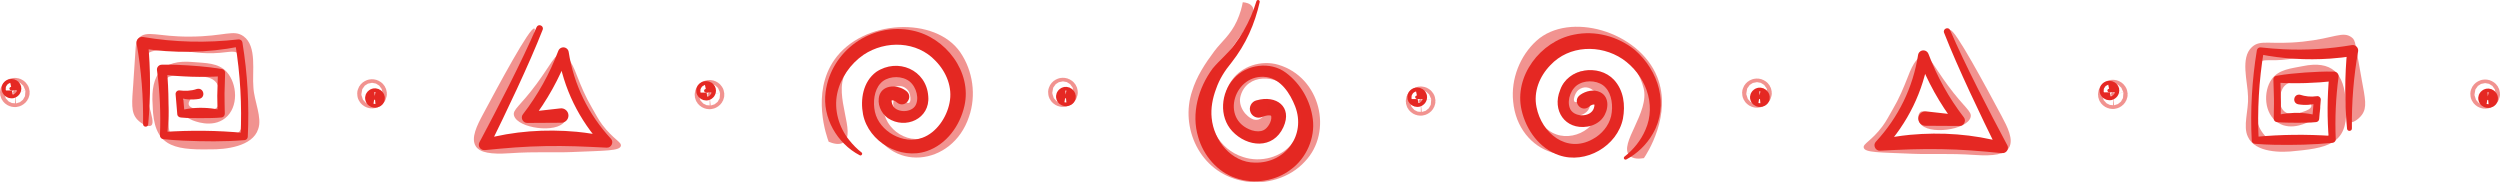 <svg xmlns="http://www.w3.org/2000/svg" id="Ebene_2" viewBox="0 0 1269.98 92.6"><defs><style>      .cls-1 {        fill: #e52a24;        stroke-width: 13px;      }      .cls-1, .cls-2 {        stroke: #e52823;        stroke-linecap: round;        stroke-linejoin: round;      }      .cls-1, .cls-3 {        opacity: .5;      }      .cls-2 {        fill: #e52b25;        stroke-width: 8px;      }      .cls-4, .cls-3 {        fill: #e52823;      }    </style></defs><g id="Ebene_2-2" data-name="Ebene_2"><path class="cls-3" d="M67.76,41.62c1.42-19.3.78-20.47,2.75-22.36,4.27-4.12,9.32-.56,26.04-.66,17.78-.1,22.11-3.81,27.19-.15,6.96,5.02,4.25,18.12,4.99,25.96.39,7.1,4.57,15.37,2.41,21.21-2.86,8.83-16.56,10.4-24.59,10.25-19.22.37-28.66-1.96-29.01-22.48-1.16-15.91,5.03-23.3,20.55-21.87,6.22.57,12.82.26,17.13,5.09,5.29,5.92,6.15,17.78-.81,23.39-6.72,5.4-16.13,1.32-16.87.99-1.42-.64-5.86-2.66-6.22-6.04-.09-.89.08-1.84.57-2.85.78-1.47,2.41-2.76,3.84-3.16.45-.13,1.04-.15,1.29.16.58.73-1.53,2.45-1.15,4.01.37,1.51,2.87,2.1,4.2,2.42,2.73.65,7.35,1.74,10.17-.99,3.07-2.96,2.2-8.74-.13-12.23-2.97-4.46-10.21-3.31-15.38-3.72-5.77-.46-8.68-.26-10.18,1.36-2.8,3,1.25,6.88,1.26,18.89,0,4.81-.58,7.85,1.54,9.97,1.15,1.16,3.1,1.59,6.32,1.53,5.82-.15,12.75-1.37,18.58-1.07,4.92.12,7.69-.11,9.47-2.61,1.91-2.7,3.56-5.88,3.49-9.28-.18-4.38-.38-9.55-.74-14.18-1.05-13.61-1.72-14.55-3.07-15.74-2.96-2.59-5.6-.16-16.38-.44-6.97-.18-9.84-1.3-20.87-1.49-4.18-.07-7.81.02-10.01,2.5-1.77,2-1.82,4.66-1.81,6.18.14,14.48,7.31,27.34,4.53,29.5-1.39,1.08-5.01-.69-7.13-2.99-3.32-3.6-2.75-8.27-1.96-19.1Z"></path><path class="cls-3" d="M1199.66,40.01c-3.38-18.21-2.9-19.38-4.97-20.98-4.5-3.46-8.92.45-24.83,2.12-16.92,1.78-21.42-1.29-25.87,2.73-6.09,5.51-2.13,17.68-2.01,25.21.38,6.79-2.73,15.1-.05,20.42,3.65,8.09,16.85,8.14,24.47,7.15,18.32-1.67,27.05-4.89,25.22-24.44-.57-15.25-7.25-21.63-21.85-18.63-5.85,1.2-12.17,1.6-15.76,6.64-4.41,6.19-3.98,17.56,3.24,22.15,6.96,4.43,15.48-.45,16.15-.84,1.28-.76,5.29-3.15,5.27-6.39,0-.86-.27-1.74-.84-2.65-.9-1.31-2.58-2.37-3.98-2.6-.44-.07-1-.04-1.21.29-.47.75,1.71,2.17,1.52,3.69-.19,1.48-2.51,2.3-3.74,2.74-2.53.9-6.8,2.43-9.78.13-3.23-2.49-3.01-8.08-1.17-11.65,2.35-4.55,9.36-4.22,14.24-5.16,5.44-1.04,8.22-1.16,9.83.22,2.98,2.56-.47,6.68.79,18.1.5,4.57,1.38,7.41-.41,9.64-.98,1.22-2.78,1.83-5.85,2.12-5.55.47-12.27.04-17.78.94-4.67.63-7.33.71-9.28-1.48-2.1-2.37-4-5.21-4.3-8.45-.29-4.18-.65-9.12-.8-13.56-.44-13.05.1-14.01,1.26-15.29,2.54-2.78,5.31-.74,15.53-2.14,6.61-.91,9.22-2.27,19.69-3.62,3.97-.51,7.43-.8,9.78,1.32,1.89,1.71,2.22,4.24,2.37,5.69,1.39,13.79-4.07,26.77-1.2,28.53,1.43.88,4.69-1.19,6.46-3.6,2.78-3.77,1.74-8.16-.15-18.37Z"></path><path class="cls-4" d="M72.68,63.04c.19-13.77-.91-27.51-3.29-40.97-.34-1.92,1.46-3.66,3.36-3.27,15.93,2.71,32.22,3.08,48.28,1.22,1-.15,1.95.53,2.11,1.52,2.6,15.81,3.52,31.91,2.73,47.91-.01.91-.72,1.64-1.61,1.73-10.25.85-20.69.71-30.96.27-3.46-.16-6.92-.39-10.37-.77-.99-.1-1.72-.97-1.68-1.95.47-11.06-.04-22.14-1.5-33.07-.24-1.55,1.08-2.9,2.62-2.8,2.53-.07,5.06-.01,7.58.08,7.58.32,15.15.85,22.65,2.11,1.01.1,1.8.94,1.76,1.95l-.3,10.39c-.04,1.45,0,3.73.04,5.2l.1,5.2c.02.97-.72,1.79-1.67,1.89-3.48.34-6.93.29-10.4.33-3.37-.05-6.69.06-10.06-.3-1.02,0-1.93-.63-2.01-1.68l-.85-10.13c-.1-1.02.66-1.92,1.68-2,3.07.39,6.2.32,9.04-.68,3.58-1.02,4.84,4.33,1.19,5.02-3.55.59-7.17.32-10.48-.72,0,.01,2.27-1.99,2.26-1.93l.85,10.13-2.01-1.68c5.09-1.33,10.43-1.55,15.65-.97,1.74.2,3.46.49,5.16.97l-2.01,1.91s-.1-5.29-.1-5.29c-.01-.88-.06-3.11-.07-3.97-.02-.14.33-11.26.34-11.88-.01,0,1.78,1.96,1.73,1.95-10.1.59-20.24.24-30.29-.86l2.62-2.79c1.05,11.28,1.11,22.63.19,33.88,0,0-1.85-1.97-1.81-1.96,13.58-.92,27.37-.81,40.92.51,0,0-1.88,1.78-1.87,1.74.78-15.74-.13-31.57-2.68-47.12,0,0,2.12,1.53,2.09,1.52-16.37,3.22-33.32,3.48-49.79.88l3.36-3.27c1.36,13.97,1.38,28.02.1,41.9-.17,1.62-2.58,1.51-2.59-.14h0Z"></path><path class="cls-4" d="M1192.28,65.4c-1.23-13.28-1.21-26.72.09-40.09l3.22,3.12c-3.95.62-7.93,1.08-11.91,1.35-11.94.81-24,.12-35.73-2.2l2.01-1.45c-2.45,14.88-3.32,30.02-2.57,45.08.01.04-1.78-1.68-1.78-1.66,12.97-1.26,26.16-1.37,39.15-.49.04-.01-1.74,1.88-1.73,1.88-.89-10.76-.83-21.63.18-32.42l2.51,2.67c-9.62,1.05-19.32,1.38-28.98.82-.05.01,1.67-1.86,1.66-1.86.09,3.53.42,11.76.25,15.17,0,0-.09,5.06-.09,5.06l-1.93-1.83c1.62-.46,3.28-.74,4.94-.93,4.99-.55,10.09-.35,14.98.93l-1.93,1.61.81-9.69c-.01-.06,2.16,1.86,2.16,1.85-3.17.99-6.64,1.25-10.03.68-3.26-.58-2.52-5.33.76-4.9,2.69.86,5.55,1.23,8.46.78,1.15-.28,2.29.7,2.16,1.88l-.81,9.69c-.07.83-.72,1.47-1.52,1.57-3.36.4-6.68.28-10.03.33-3.32-.04-6.62,0-9.95-.32-.93-.09-1.62-.89-1.6-1.81.03-1.67.11-5.85.13-7.46.08-1.64-.27-10.6-.3-12.43-.04-.99.73-1.78,1.69-1.86,4.78-.83,9.6-1.27,14.43-1.63,4.82-.32,9.65-.57,14.49-.47,1.47-.09,2.73,1.21,2.5,2.68-1.4,10.46-1.88,21.06-1.43,31.64.05,1.01-.75,1.84-1.75,1.88-9.71.98-19.6,1.15-29.35.98-3.27-.07-6.52-.2-9.8-.49-.95,0-1.77-.72-1.78-1.68-.76-15.31.12-30.71,2.61-45.84.16-.93,1.02-1.57,1.95-1.46,3.88.44,7.77.75,11.66.94,11.59.56,23.21-.18,34.65-2.11,1.81-.34,3.48,1.33,3.17,3.14-2.27,12.88-3.33,26.02-3.15,39.2,0,1.57-2.3,1.69-2.48.13h0Z"></path><path class="cls-3" d="M990.68,15.36c2.13-1.24,18.41,29.19,26.13,43.6,2.94,5.49,6.32,12.05,3.66,16.22-2.09,3.28-7.8,4.18-17.1,3.55-13.9-.94-22.72-.22-31.9-.62-16.69-.72-24.12-.53-24.71-3.1-.47-2.02,3.87-3.34,9.49-10.82,2.15-2.86,3.2-5.21,5.31-8.76,3.07-5.18,5.44-10.78,7.61-16.37,2.77-7.44,5.31-10.47,7.81-10.63,3.37-.22,5.03,4.81,12.53,14.98,8.57,11.62,12.43,13.13,11.52,16.23-1.92,6.49-21.67,9.11-25.64,3.01-1.16-1.78-1.18-4.62.05-5.67,1.67-1.43,4.87,1.17,11.57,1.54,1.85.1,3.4,0,4.5-.12.19-.08.31-.19.36-.36.15-1.74-5.91-7.41-8.42-12.5-2.42-3.97-4.42-8.99-5.71-13.15-.38-1.03-.54-1.67-.78-1.04-1.15,12.24-9.89,30.36-19.08,39.37-2.48,2.71.05,1.63,2.24,1.19,3.15-.8,7.1-1.64,10.58-1.93,14.59-1.11,29.99-.79,44.11,3.05,3.89.91,3.31-.49,1.78-3.16-1.8-3.14-3.17-6.56-5.37-9.43-5.32-6.92-22.86-43.72-20.55-45.07Z"></path><path class="cls-3" d="M271.48,14.48c-2.13-1.24-18.41,29.19-26.13,43.6-2.94,5.49-6.32,12.05-3.66,16.22,2.09,3.28,7.8,4.18,17.1,3.55,13.9-.94,22.72-.22,31.9-.62,16.69-.72,24.12-.53,24.71-3.1.47-2.02-3.87-3.34-9.49-10.82-2.15-2.86-3.2-5.21-5.31-8.76-3.07-5.18-5.44-10.78-7.61-16.37-2.77-7.44-5.31-10.47-7.81-10.63-3.37-.22-5.03,4.81-12.53,14.98-8.57,11.62-12.43,13.13-11.52,16.23,1.92,6.49,21.67,9.11,25.64,3.01,1.16-1.78,1.18-4.62-.05-5.67-1.67-1.43-4.87,1.17-11.57,1.54-1.85.1-3.4,0-4.5-.12-.19-.08-.31-.19-.36-.36-.15-1.74,5.91-7.41,8.42-12.5,2.42-3.97,4.42-8.99,5.71-13.15.38-1.03.54-1.67.78-1.04,1.15,12.24,9.89,30.36,19.08,39.37,2.48,2.71-.05,1.63-2.24,1.19-3.15-.8-7.1-1.64-10.58-1.93-14.59-1.11-29.99-.79-44.11,3.05-3.89.91-3.31-.49-1.78-3.16,1.8-3.14,3.17-6.56,5.37-9.43,5.32-6.92,22.86-43.72,20.55-45.07Z"></path><path class="cls-4" d="M990.68,15.36c7.44,17.37,20.01,41.54,29.02,58.44.7,1.33.19,2.97-1.15,3.67-.55.32-1.18.33-1.79.31-5.14-.49-10.25-.99-15.35-1.35-10.21-.72-20.43-.89-30.66-.57-5.22.15-10.43.45-15.68.69-2.39.16-3.79-2.88-2.13-4.58,5.64-6.08,10.39-12.99,14.03-20.43,3.63-7.45,6.14-15.43,7.4-23.63.23-1.49,1.63-2.52,3.12-2.29,1.01.15,1.81.85,2.15,1.74,4.35,11.55,10.41,22.44,17.95,32.21,1.48,1.78-.05,4.61-2.32,4.42l-17.15-.1c-2.02-.01-3.65-1.65-3.64-3.68,0-2.16,1.93-3.87,4.07-3.62l17.04,1.92-2.33,4.41c-7.87-10.2-14.2-21.58-18.74-33.64l5.27-.55c-1.35,8.72-4.02,17.25-7.89,25.19-3.88,7.93-8.93,15.29-14.93,21.75l-2.41-4.57c5.17-1.28,10.44-2.1,15.74-2.62,15.88-1.46,32.12-.34,47.51,3.89l-2.93,3.98c-8.56-17.36-20.34-41.92-27.29-59.7-.78-2.01,2.16-3.31,3.1-1.31h0v.02Z"></path><path class="cls-4" d="M272.57,13.82c-7.44,17.37-20.01,41.54-29.02,58.44-.7,1.33-.19,2.97,1.15,3.67.55.32,1.18.33,1.79.31,5.14-.49,10.25-.99,15.35-1.35,10.21-.72,20.43-.89,30.66-.57,5.22.15,10.43.45,15.68.69,2.39.16,3.79-2.88,2.13-4.58-5.64-6.08-10.39-12.99-14.03-20.43-3.63-7.45-6.14-15.43-7.4-23.63-.23-1.49-1.63-2.52-3.12-2.29-1.01.15-1.81.85-2.15,1.74-4.35,11.55-10.41,22.44-17.95,32.21-1.48,1.78.05,4.61,2.32,4.42l17.15-.1c2.02-.01,3.65-1.65,3.64-3.68,0-2.16-1.93-3.87-4.07-3.62l-17.04,1.92,2.33,4.41c7.87-10.2,14.2-21.58,18.74-33.64l-5.27-.55c1.35,8.72,4.02,17.25,7.89,25.19,3.88,7.93,8.93,15.29,14.93,21.75l2.41-4.57c-5.17-1.28-10.44-2.1-15.74-2.62-15.88-1.46-32.12-.34-47.51,3.89l2.93,3.98c8.56-17.36,20.34-41.92,27.29-59.7.78-2.01-2.16-3.31-3.1-1.31h0v.02Z"></path><path class="cls-4" d="M455.6,52.03c-.8-.73-1.83-1.14-2.63-1.08-.02,0,.15-.21.09-.22-.42,1.09.38,2.93,1.14,3.82,2.88,3,9.89,2.45,11.3-1.94,1.48-4.12-.81-10.19-4.9-12.16-4.15-2.21-10.35-1.5-13.34,1.93-3.16,3.4-3.91,9.44-2.8,14.46,2.19,9.92,14.6,16.83,24.07,13.15,7.13-2.56,12.36-10.25,13.82-17.72,1.6-7.81-1.51-15.61-7.07-21.32-9.48-10.14-25.34-10.62-36.59-3.13-6.67,4.59-11.8,11.9-13.42,19.79-1.68,8.14.83,17.07,6.16,23.61,1.8,2.27,3.87,4.41,6.21,6.21.83.61-.03,1.93-.92,1.44-11.48-6-19.08-19.1-17.31-32.15,2.75-20.92,23.26-35.53,43.98-31.23,16.91,3.35,30.52,21.07,26.52,38.36-2.28,10.03-9.04,19.44-19.03,22.89-13.5,4.66-29.61-4.63-32.45-18.58-1.48-7.68-.03-16.66,6.69-21.63,10.88-7.28,25.53-1.13,26.43,12.39,1.03,11.37-11.57,17.07-20.53,11.09-3.57-2.66-5.66-7.31-4.23-11.79,2.05-5.46,9.41-5.12,13.27-2.23,4.55,3.03-.23,9.52-4.46,6.05h0Z"></path><path class="cls-3" d="M459.95,51.55c3.4,3.04,2.97-3.65,1.39-5.55-4.24-5.32-11.77-.51-12.4,5.77-1.97,12.16,11.35,22.44,22.35,17.65,10.38-3.77,15.55-17.78,12.25-28.61-7.83-26.38-41.89-26.59-54.19-3.42-5.97,11.25,5.77,30.41-.81,34.94-2.24,1.54-5.5.53-7.58-.34-.84-2.2-9.04-24.63,2.93-41.65,14.47-20.59,51.3-22.24,63.96-3.73,6.41,9.38,8.17,21.9,4.4,32.69-8.45,25.43-41.09,28.83-50.41,2.54-3.28-9.57.42-22.25,10.19-25.78,11.76-4.69,23.77,10.08,15.17,20.23-3.28,3.73-9.68,3.78-12.48-.44-1.79-2.77-.77-5.52.36-6.48.46-.07,1.45-.15,2.57.31,1.33.54,2.06,1.51,2.32,1.9Z"></path><path class="cls-3" d="M801.87,51.45c-4.01,2.17-2.05-4.23-.07-5.72,5.35-4.2,11.57,2.22,10.74,8.47-.89,12.29-16.22,19.21-25.82,12.01-9.23-6.07-11.03-20.9-5.31-30.66,13.71-23.86,46.9-16.2,53.51,9.18,3.21,12.32-12.64,28.26-7.27,34.18,1.82,2.01,5.23,1.79,7.45,1.42,1.33-1.95,14.48-21.88,6.77-41.2-9.33-23.38-44.78-33.49-61.37-18.4-8.4,7.64-13.01,19.42-11.83,30.79,2.35,26.69,33.32,37.54,48.46,14.11,5.4-8.56,4.73-21.74-3.96-27.44-10.36-7.28-25.46,4.31-19.43,16.18,2.33,4.38,8.55,5.91,12.25,2.46,2.38-2.28,2.02-5.19,1.15-6.39-.43-.17-1.38-.48-2.57-.3-1.42.22-2.35,1-2.69,1.32Z"></path><path class="cls-4" d="M802.82,48.12c2.8-1.9,6.74-2.95,10.16-1.24,4.96,2.54,4.11,9.28,1.21,13.01-1.82,2.46-4.94,3.98-7.8,4.43-11.37,1.75-18.06-8.26-13.87-18.52,3.87-11.11,19.51-13.54,27.34-5.29,5,5.42,5.85,12.88,4.58,19.77-2.84,13.96-18.95,23.24-32.45,18.58-10-3.45-16.75-12.86-19.03-22.89-4-17.29,9.61-35,26.52-38.36,10.94-2.29,22.4.83,31,7.76,12.17,10.54,17.51,28.02,9.16,42.53-3.17,5.56-7.89,10.1-13.48,13.1-.42.22-.94.06-1.16-.36-.2-.38-.09-.84.25-1.09,4.54-3.57,8.35-8.27,10.6-13.55,5.86-13.14-.19-28.23-11.66-36.05-11.25-7.49-27.11-7.01-36.59,3.13-5.56,5.71-8.67,13.51-7.07,21.32,2.61,13.32,15.35,23.62,28.52,16.3,4.6-2.46,8.23-6.79,9.38-11.73,1.12-5.02.37-11.06-2.8-14.46-2.99-3.43-9.19-4.14-13.34-1.93-4.09,1.97-6.38,8.04-4.9,12.16,1.62,4.99,10.75,5.19,12.3.14.2-.57.41-1.65.15-2.02-.06,0,.11.22.09.22-.02.02-.22-.02-.53.03-.61.06-1.44.46-2.1,1.06-4.23,3.46-9.02-3.02-4.46-6.05h-.02Z"></path><path class="cls-4" d="M638.39,50.96c9.86-2.84,18.3,3.23,13.57,13.62-5.21,11.42-18.37,10.23-26.02,2.03-6.82-7.39-5.76-19.48.8-26.65,6.47-7.32,18.57-8.97,26.51-3.01,7.51,5.63,12.44,14.2,13.64,23.49,1.27,9.59-3.24,19.88-11.11,25.62-7.74,5.99-18.73,7.62-28.02,4.4-9.38-3.11-16.41-11.48-19.08-20.8-3.63-11.97.07-25.01,7.34-34.86,3.76-4.54,7.96-7.66,11.26-12.37,3.25-4.35,5.99-9.1,8.17-14.09,1.08-2.51,2.01-5.1,2.81-7.73.14-.45.61-.71,1.07-.58.43.13.69.57.59,1.01-1.22,5.49-2.99,10.88-5.35,16.06-2.36,5.16-5.38,10.1-8.93,14.62-3.52,4.31-6.14,8.38-7.9,13.49-1.77,4.72-2.72,9.74-2.23,14.68,1.07,11.44,10,22.72,22.06,22.72,15.38.37,26-14,20.35-28.61-2.53-6.48-7.16-13.69-14.49-14.83-16.24-2.29-24.01,21.53-7.48,27.04,2.15.66,4.37.71,5.91-.08,2.07-.91,4.23-4.42,3.95-6.87-.03-.18-.09-.47-.2-.55-.06-.08-.04.03-.1,0-.1-.02-.78-.18-1.63-.07-.84.1-1.82.38-2.74.78-2.27.97-4.9-.08-5.87-2.35-1.11-2.52.42-5.52,3.1-6.12h.02Z"></path><path class="cls-3" d="M644.16,52.46c2.19-.32,4.79,1.16,6.14,4.11,1.81,4.55-1.18,9.42-6.41,11.42-7.96,3.18-17.19-2.17-20.08-9.37-2.62-5.81-1.77-12.9,2.15-18.12,4.88-6.88,14.76-10.15,23.42-7.61,21.52,6.39,27.81,34.12,13.6,49.05-7.53,8.41-20.35,12.46-32.04,9.91-21.81-4.5-31.5-27.37-25.36-45.54,2.25-7.4,6.59-14.04,11.34-20.38,3.51-4.69,8.09-8.05,11.4-15.26,1.76-3.83,2.58-7.24,3-9.54,1.62.14,3.66.59,4.75,2.09,5.29,7.27-19.54,24.73-21.98,48.33-1.17,11.34,4.85,24.32,17.46,28.24,8.98,2.97,19.54.06,24.96-7.06,6.01-7.47,5.43-19.24-.91-26.5-6.88-8.8-22.24-8.84-25.37,2.43-1.57,5.22,2.66,10.78,6.67,12.06.35.11,1.25.29,2.31.01,2.67-.69,4.55-3.95,4.96-8.27Z"></path><path class="cls-1" d="M892.52,46.39c.48,0,1,.35,1.04.85.04.53-.5.99-1.04.99-.54,0-1.08-.45-1.05-.99.03-.5.57-.85,1.05-.85Z"></path><path class="cls-2" d="M893.89,48.5c.65-.06,1.28.62,1.15,1.18-.1.44-.64.73-1.13.67-.41-.05-.88-.35-.92-.83-.05-.52.43-.98.91-1.02Z"></path><path class="cls-1" d="M1262.44,46.88c.48,0,1,.35,1.04.85.04.53-.5.99-1.04.99-.54,0-1.08-.45-1.05-.99.03-.5.57-.85,1.05-.85Z"></path><path class="cls-2" d="M1263.81,48.98c.65-.06,1.28.62,1.15,1.18-.1.44-.64.73-1.13.67-.41-.05-.88-.35-.92-.83-.05-.52.43-.98.91-1.02Z"></path><path class="cls-1" d="M1073.39,48.85c-.48.05-1.03-.24-1.12-.73-.09-.53.39-1.04.92-1.1.54-.06,1.13.33,1.15.87.02.5-.47.91-.95.96Z"></path><path class="cls-2" d="M1071.79,46.91c-.64.13-1.34-.48-1.27-1.05.05-.45.56-.8,1.05-.79.41,0,.91.25,1.01.73.11.52-.32,1.02-.79,1.12Z"></path><path class="cls-1" d="M721.76,52.25c-.48.05-1.03-.24-1.12-.73-.09-.53.39-1.04.92-1.1.54-.06,1.13.33,1.15.87.02.5-.47.91-.95.96Z"></path><path class="cls-2" d="M720.16,50.31c-.64.13-1.34-.48-1.27-1.05.05-.45.56-.8,1.05-.79.41,0,.91.25,1.01.73.11.52-.32,1.02-.79,1.12Z"></path><path class="cls-1" d="M360.51,48.97c-.48.05-1.03-.24-1.12-.73-.09-.53.39-1.04.92-1.1.54-.06,1.13.33,1.15.87.02.5-.47.91-.95.96Z"></path><path class="cls-2" d="M358.92,47.03c-.64.13-1.34-.48-1.27-1.05.05-.45.56-.8,1.05-.79.41,0,.91.25,1.01.73.11.52-.32,1.02-.79,1.12Z"></path><path class="cls-1" d="M7.63,47.89c-.48.05-1.03-.24-1.12-.73-.09-.53.39-1.04.92-1.1.54-.06,1.13.33,1.15.87.02.5-.47.91-.95.96Z"></path><path class="cls-2" d="M6.04,45.95c-.64.13-1.34-.48-1.27-1.05.05-.45.56-.8,1.05-.79.41,0,.91.25,1.01.73.11.52-.32,1.02-.79,1.12Z"></path><path class="cls-1" d="M539.97,46c.48,0,1,.35,1.04.85.04.53-.5.99-1.04.99-.54,0-1.08-.45-1.05-.99.03-.5.57-.85,1.05-.85Z"></path><path class="cls-2" d="M541.35,48.11c.65-.06,1.28.62,1.15,1.18-.1.44-.64.73-1.13.67-.41-.05-.88-.35-.92-.83-.05-.52.43-.98.91-1.02Z"></path><path class="cls-1" d="M188.99,46.74c.48,0,1,.35,1.04.85.04.53-.5.99-1.04.99-.54,0-1.08-.45-1.05-.99.03-.5.57-.85,1.05-.85Z"></path><path class="cls-2" d="M190.36,48.85c.65-.06,1.28.62,1.15,1.18-.1.44-.64.73-1.13.67-.41-.05-.88-.35-.92-.83-.05-.52.43-.98.91-1.02Z"></path></g></svg>